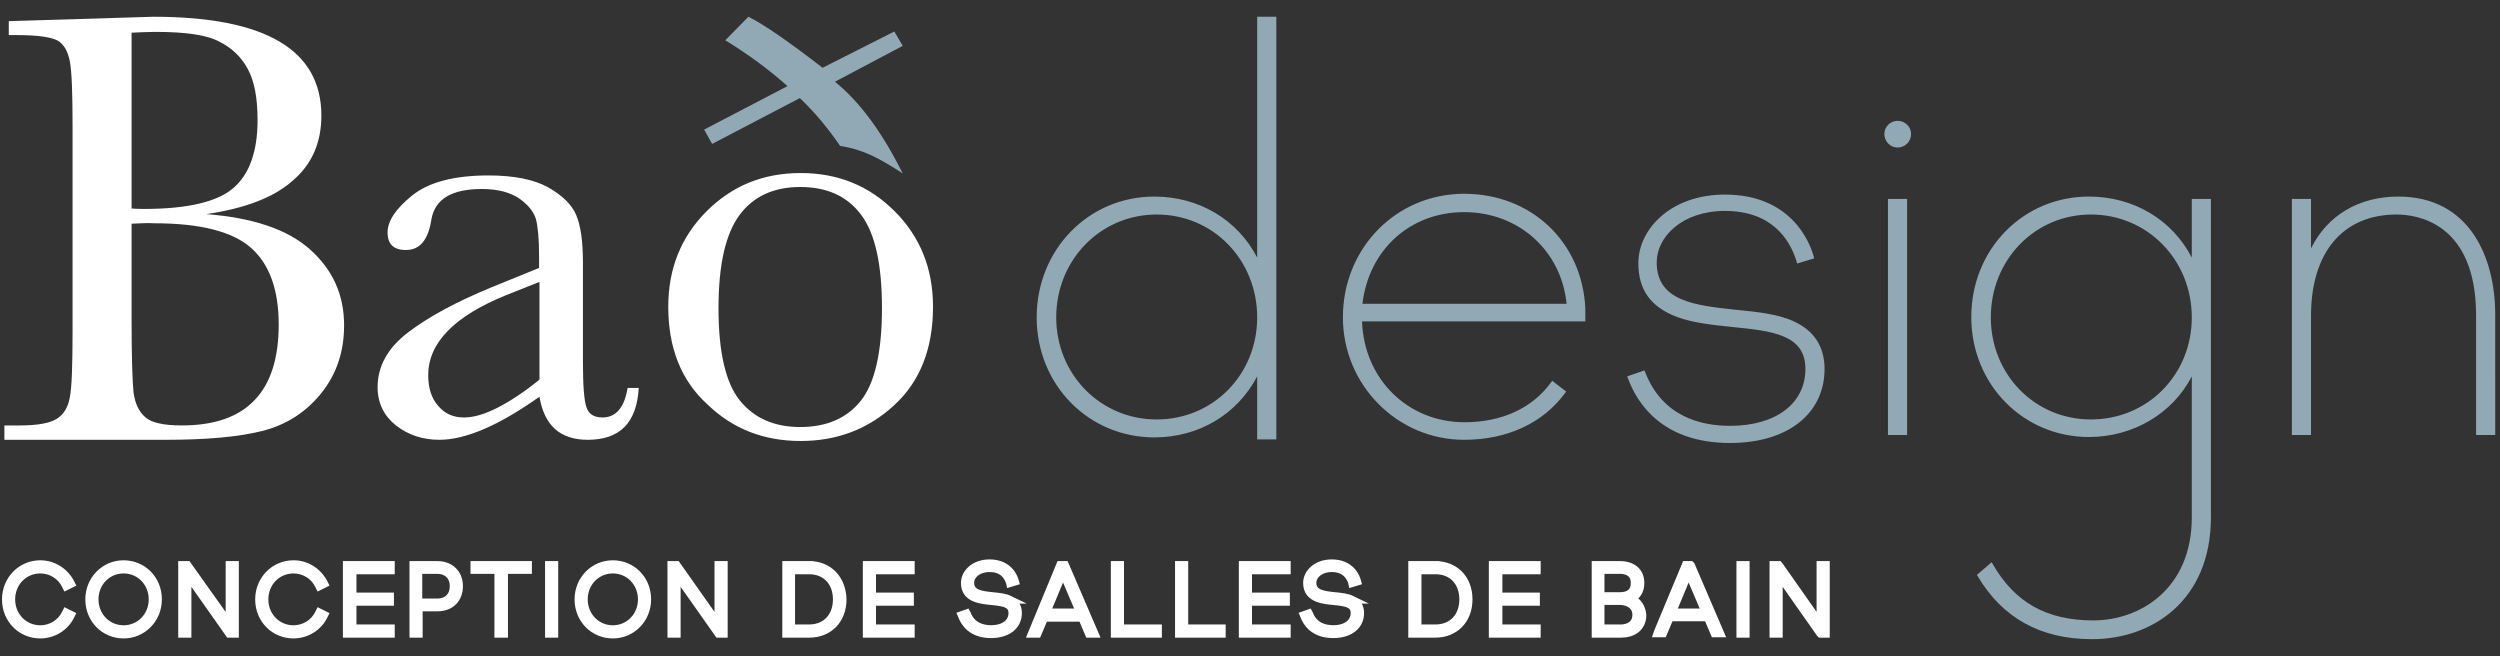 <?xml version="1.0" encoding="utf-8"?><svg version="1.1" id="Calque_1" xmlns="http://www.w3.org/2000/svg" x="0" y="0" viewBox="0 0 627 164.6" xml:space="preserve"><rect x="0" y="0" width="627" height="164.6" fill="#333333" stroke="none"/><style>.st2{fill:#91a9b4}.st3,.st5{fill:#fff}.st5{stroke:#fff;stroke-width:2;stroke-miterlimit:10}</style><path class="st2" d="M315.3 64.6c-4.9-9.5-14.6-15.3-25.8-15.3-16.5 0-29.5 13.3-29.5 30.3 0 16.9 13 30.1 29.5 30.1 11.2 0 20.8-5.8 25.8-15.3v15.8h4.8V4.2h-4.8v60.4zm0 15c0 14.4-11.1 25.6-25.2 25.6s-25.2-11.3-25.2-25.6c0-14.4 11.1-25.8 25.2-25.8 14.2 0 25.2 11.4 25.2 25.8zM367.2 48.6c-17 0-30.4 13.6-30.4 31 0 16.9 13.6 30.7 30.4 30.7 10.8 0 19.8-4.2 25.3-11.7l.3-.4-3.5-2.7-.3.4c-4.7 6.5-12.4 10-21.7 10-14.2 0-25.2-10.8-25.7-25.3h56v-3.3c-.8-16.6-13.5-28.7-30.4-28.7zm-25.5 27.6c1.6-13.6 12-23 25.5-23 13.7 0 24.4 9.7 25.7 23h-51.2zM450.1 80.7c-3.9-1.9-9.4-2.5-14.7-3-10.2-1.1-19.9-2.1-19.9-11.9 0-6.4 6.4-12.9 17.1-12.9 11.6 0 16.2 6.9 18 12.7l.1.5 4.3-1.3-.1-.4c-1-3.7-5.7-15.6-22.3-15.6-13.6 0-21.7 8.7-21.7 17.2 0 6.7 3.1 11 9.7 13.5 4.1 1.5 9 2 13.8 2.5 9.8 1 18.4 1.8 18.4 10.5s-7.4 14.3-18.9 14.3c-7.3 0-17-2.3-21.3-13.5l-.2-.4-4.3 1.5.2.5c2.2 6 8.4 16.2 25.6 16.2 14.4 0 23.7-7.3 23.7-18.6 0-5.5-2.6-9.5-7.5-11.8zM475.9 30.3c-1.8 0-3.3 1.5-3.3 3.3 0 1.9 1.5 3.4 3.3 3.4 1.9 0 3.4-1.5 3.4-3.4 0-1.8-1.5-3.3-3.4-3.3zM473.5 49.9h4.8v59.2h-4.8zM549.7 64.6c-4.9-9.5-14.6-15.3-25.8-15.3-16.6 0-29.5 13.3-29.5 30.2s13 30.1 29.5 30.1c11.1 0 21-5.9 25.8-15.2v35.4c0 17.7-12.8 25.8-24.7 25.8-11.7 0-19.7-4.5-25.2-14.1l-.3-.5-3.7 3.2.2.3c6.2 10.5 15.8 15.8 28.6 15.8h.4c14.7-.1 29.5-9.6 29.5-30.6V49.9h-4.8v14.7zm0 15c0 14.4-11.1 25.6-25.3 25.6-14.1 0-25.1-11.3-25.1-25.6 0-14.4 11-25.8 25.1-25.8 14.2 0 25.3 11.4 25.3 25.8zM601.5 49.3c-9.9 0-17.8 4.7-21.9 13V49.9h-4.8v59.2h4.8V79.2c0-15.9 8-25.4 21.5-25.4 4.7 0 19.9 1.8 19.9 25.3v30h4.8V78.9c0-14.3-6.4-29.6-24.3-29.6z"/><path class="st3" d="M157.4 97.3h2.8c-.5 8.7-4.7 13-12.8 13-3.4 0-6.2-.9-8.2-2.7-2-1.8-3.3-4.5-3.9-8.1-5.1 3.6-9.7 6.3-13.9 8.1-4.2 1.8-7.9 2.7-11.2 2.7-4.2 0-7.8-1.2-10.9-3.6-3-2.4-4.6-5.6-4.6-9.6 0-5.2 2.5-9.8 7.6-13.7 5.1-3.9 12.1-7.7 21.1-11.4l11.8-4.8v-3c0-4.3-.3-7.4-.8-9.3-.6-1.9-2-3.6-4.3-5.2-2.3-1.5-5.4-2.3-9.2-2.3-7.6 0-11.8 2.5-12.7 7.6-.8 5.2-2.9 7.7-6.4 7.7-3.1 0-4.6-1.5-4.6-4.4s2.1-6 6.2-9.3 10.5-5 19.1-5c6.4 0 11.4 1 15 3 3.5 2 5.9 4.3 7 6.9 1.1 2.6 1.7 6.5 1.7 11.9v25.1c0 5.9.3 9.6.9 11.3.6 1.7 1.9 2.5 4 2.5 3.4 0 5.5-2.5 6.3-7.4zm-22.1-26.6L127 74c-13.1 5.3-19.6 12-19.6 20.1 0 3.2.8 5.8 2.5 7.7 1.7 2 3.8 2.9 6.5 2.9 2.4 0 5.1-.8 8.3-2.4 3.1-1.6 6.7-3.9 10.6-7.1V70.7zM167.6 76.9c0-9.5 3.2-17.5 9.6-23.9 6.4-6.4 14.2-9.6 23.6-9.6 9.4 0 17.2 3.2 23.6 9.6 6.4 6.4 9.6 14.4 9.6 23.9 0 10.5-3.2 18.7-9.7 24.7s-14.3 9-23.5 9-17-3-23.4-9.2c-6.6-6-9.8-14.2-9.8-24.5zm12.6.4c0 11 1.8 18.8 5.4 23.2s8.6 6.6 15.1 6.6c6.6 0 11.7-2.2 15.2-6.6s5.3-12.2 5.3-23.2c0-10.9-1.7-18.7-5.2-23.4s-8.6-7-15.3-7c-6.6 0-11.7 2.3-15.2 7s-5.3 12.4-5.3 23.4z"/><path class="st2" d="m178.6 36.1 22-11.5c4 3.8 7.3 7.9 10.1 12 5.9.9 10 3.2 15.7 6.9 0-.1-.1-.2-.1-.2-5.1-10.2-10.7-17.8-16.9-22.8l17-9-2.1-3.6-18 9.1c-8.4-6.5-14.6-10.8-18.6-12.8l-5.8 5.9c5.7 3.5 10.9 7.3 15.6 11.5l-20.9 10.9 2 3.6z"/><path class="st3" d="M51.7 53.7c11.7.9 20.4 3.8 26.1 8.9 5.7 5.1 8.5 11.4 8.5 19 0 6.6-1.9 12.3-5.8 17.1-3.9 4.8-8.8 7.9-14.8 9.4s-14 2.2-24.1 2.2H1.1v-3.6h4c4.4 0 7.5-.6 9.2-1.7s2.8-2.9 3.2-5.3c.5-2.4.7-8 .7-16.8V31.8c0-8.5-.2-14-.7-16.5s-1.5-4.2-3-5.1c-1.7-.9-5-1.4-10.3-1.4h-2V5.3l16.9-.5 19.3-.6c28.2 0 42.2 8.3 42.2 24.8 0 6.8-2.4 12.3-7.3 16.4-4.6 4.1-11.9 6.9-21.6 8.3zM33 52.3c1.3.1 2.3.1 3.2.1 10.9 0 18.4-1.8 22.4-5.3s6-9.2 6-17c0-5.5-.8-9.7-2.4-12.7-1.6-3-3.9-5.3-7.1-6.9-3-1.7-8.4-2.5-16-2.5-2 0-4 .1-6.1.2v44.1zm0 3.8v23.4c0 10 .2 16.3.5 19 .4 2.7 1.3 4.7 2.9 6.1 1.5 1.4 4.6 2.1 9.2 2.1 8.1 0 14.2-2.1 18.2-6.3 4.1-4.2 6.1-10.6 6.1-19 0-8.7-2.3-15.1-6.9-19.2S50.3 56 38.8 56c-1.8-.1-3.7 0-5.8.1z"/><path class="st5" d="M16.5 153.82c-1.2 2.5-3.7 4-6.4 4-4.1 0-7.3-3.3-7.3-7.5s3.2-7.5 7.3-7.5c2.7 0 5.2 1.5 6.4 4l.1.2 1.2-.6-.1-.2c-1.5-2.9-4.4-4.7-7.6-4.7-4.8 0-8.6 3.9-8.6 8.8 0 5 3.8 8.8 8.6 8.8 3.2 0 6.2-1.8 7.6-4.7l.1-.2-1.2-.6-.1.2zM31 141.52c-4.8 0-8.6 3.9-8.6 8.8 0 5 3.8 8.8 8.6 8.8s8.6-3.9 8.6-8.8c0-5-3.8-8.8-8.6-8.8zm7.3 8.8c0 4.2-3.2 7.5-7.3 7.5s-7.3-3.3-7.3-7.5 3.2-7.5 7.3-7.5 7.3 3.3 7.3 7.5zM57.6 156.62 47 141.72h-1.3v17.2H47v-14.9l10.5 14.9h1.4v-17.2h-1.3zM80 153.82c-1.2 2.5-3.7 4-6.4 4-4.1 0-7.3-3.3-7.3-7.5s3.2-7.5 7.3-7.5c2.7 0 5.2 1.5 6.4 4l.1.2 1.2-.6-.1-.2c-1.5-2.9-4.4-4.7-7.6-4.7-4.8 0-8.6 3.9-8.6 8.8 0 5 3.8 8.8 8.6 8.8 3.2 0 6.2-1.8 7.6-4.7l.1-.2-1.2-.6-.1.2zM87 158.92h11v-1.3h-9.6v-6.7h9.4v-1.3h-9.4v-6.6H98v-1.3H87zM109.7 141.72h-6v17.2h1.3v-6.6h4.7c3.3 0 5.4-2.1 5.4-5.3s-2.2-5.3-5.4-5.3zm4.1 5.3c0 2.5-1.6 4.1-4.2 4.1h-4.7v-8.2h4.7c2.6 0 4.2 1.6 4.2 4.1zM119 142.92h6v16h1.4v-16h6v-1.2H119zM137.7 141.72h1.3v17.2h-1.3zM153.7 141.52c-4.8 0-8.6 3.9-8.6 8.8 0 5 3.8 8.8 8.6 8.8s8.6-3.9 8.6-8.8c0-5-3.8-8.8-8.6-8.8zm7.3 8.8c0 4.2-3.2 7.5-7.3 7.5s-7.3-3.3-7.3-7.5 3.2-7.5 7.3-7.5 7.3 3.3 7.3 7.5zM180.2 156.62l-10.5-14.9h-1.3v17.2h1.3v-14.9l10.5 14.9h1.3v-17.2h-1.3zM203 141.72h-5.8v17.2h5.8c4.9 0 8.3-3.5 8.3-8.6-.1-5.1-3.5-8.6-8.3-8.6zm6.9 8.6c0 4.4-2.8 7.3-7 7.3h-4.5v-14.6h4.5c4.2 0 7 2.9 7 7.3zM217.4 158.92h11v-1.3h-9.7v-6.7h9.5v-1.3h-9.5v-6.6h9.7v-1.3h-11zM265.9 141.72l-7.1 17.2h1.4l1.7-4h9.5l1.7 4h1.4l-7.4-17.2h-1.2zm5 11.9h-8.5l4.2-10.1 4.3 10.1zM280.9 141.72h-1.3v17.2h10.8v-1.3h-9.5zM297 141.72h-1.3v17.2h10.7v-1.3H297zM311.7 158.92h11v-1.3H313v-6.7h9.5v-1.3H313v-6.6h9.7v-1.3h-11zM360 141.72h-5.8v17.2h5.8c4.9 0 8.3-3.5 8.3-8.6s-3.4-8.6-8.3-8.6zm7 8.6c0 4.4-2.8 7.3-7 7.3h-4.5v-14.6h4.5c4.2 0 7 2.9 7 7.3zM374.4 158.92h11v-1.3h-9.6v-6.7h9.4v-1.3h-9.4v-6.6h9.6v-1.3h-11zM409.1 150.12c1.2-.6 2.3-1.7 2.3-3.9 0-3.3-2.6-4.5-5-4.5h-6.2v17.2h6.5c2.6 0 5.2-1.4 5.2-4.7-.2-1.9-1.1-3.3-2.8-4.1zm-7.7-.5v-6.7h4.9c1.1 0 3.7.3 3.7 3.3 0 2.9-2.3 3.3-3.7 3.3h-4.9v.1zm9 4.6c0 2.5-2.1 3.4-3.9 3.4h-5.1v-6.9h5.1c1.8.1 3.9 1 3.9 3.5zM424 141.72h-1.2l-7 16.8-.1.3h1.4l1.7-4h9.5l1.7 4h1.4l-7.3-17-.1-.1zm3.8 11.9h-8.5l4.2-10.1 4.3 10.1zM436.5 141.72h1.3v17.2h-1.3zM456.6 141.72v14.9l-10.4-14.8-.1-.1h-1.3v17.2h1.3v-14.9l10.4 14.8.1.1h1.3v-17.2zM338.98 150.38c-1.11-.54-2.67-.71-4.18-.85-2.9-.31-5.66-.6-5.66-3.39 0-1.82 1.82-3.67 4.86-3.67 3.3 0 4.61 1.96 5.12 3.61l.03.14 1.22-.37-.03-.11c-.28-1.05-1.62-4.44-6.34-4.44-3.87 0-6.17 2.48-6.17 4.89 0 1.91.88 3.13 2.76 3.84 1.17.43 2.56.57 3.93.71 2.79.28 5.23.51 5.23 2.99 0 2.48-2.11 4.07-5.38 4.07-2.08 0-4.84-.65-6.06-3.84l-.06-.11-1.22.43.06.14c.63 1.71 2.39 4.61 7.28 4.61 4.1 0 6.74-2.08 6.74-5.29 0-1.56-.74-2.7-2.13-3.36zM253.16 150.38c-1.11-.54-2.67-.71-4.18-.85-2.9-.31-5.66-.6-5.66-3.39 0-1.82 1.82-3.67 4.86-3.67 3.3 0 4.61 1.96 5.12 3.61l.03.14 1.22-.37-.03-.11c-.28-1.05-1.62-4.44-6.34-4.44-3.87 0-6.17 2.48-6.17 4.89 0 1.91.88 3.13 2.76 3.84 1.17.43 2.56.57 3.93.71 2.79.28 5.23.51 5.23 2.99 0 2.48-2.11 4.07-5.38 4.07-2.08 0-4.84-.65-6.06-3.84l-.06-.11-1.22.43.06.14c.63 1.71 2.39 4.61 7.28 4.61 4.1 0 6.74-2.08 6.74-5.29 0-1.56-.74-2.7-2.13-3.36z"/></svg>